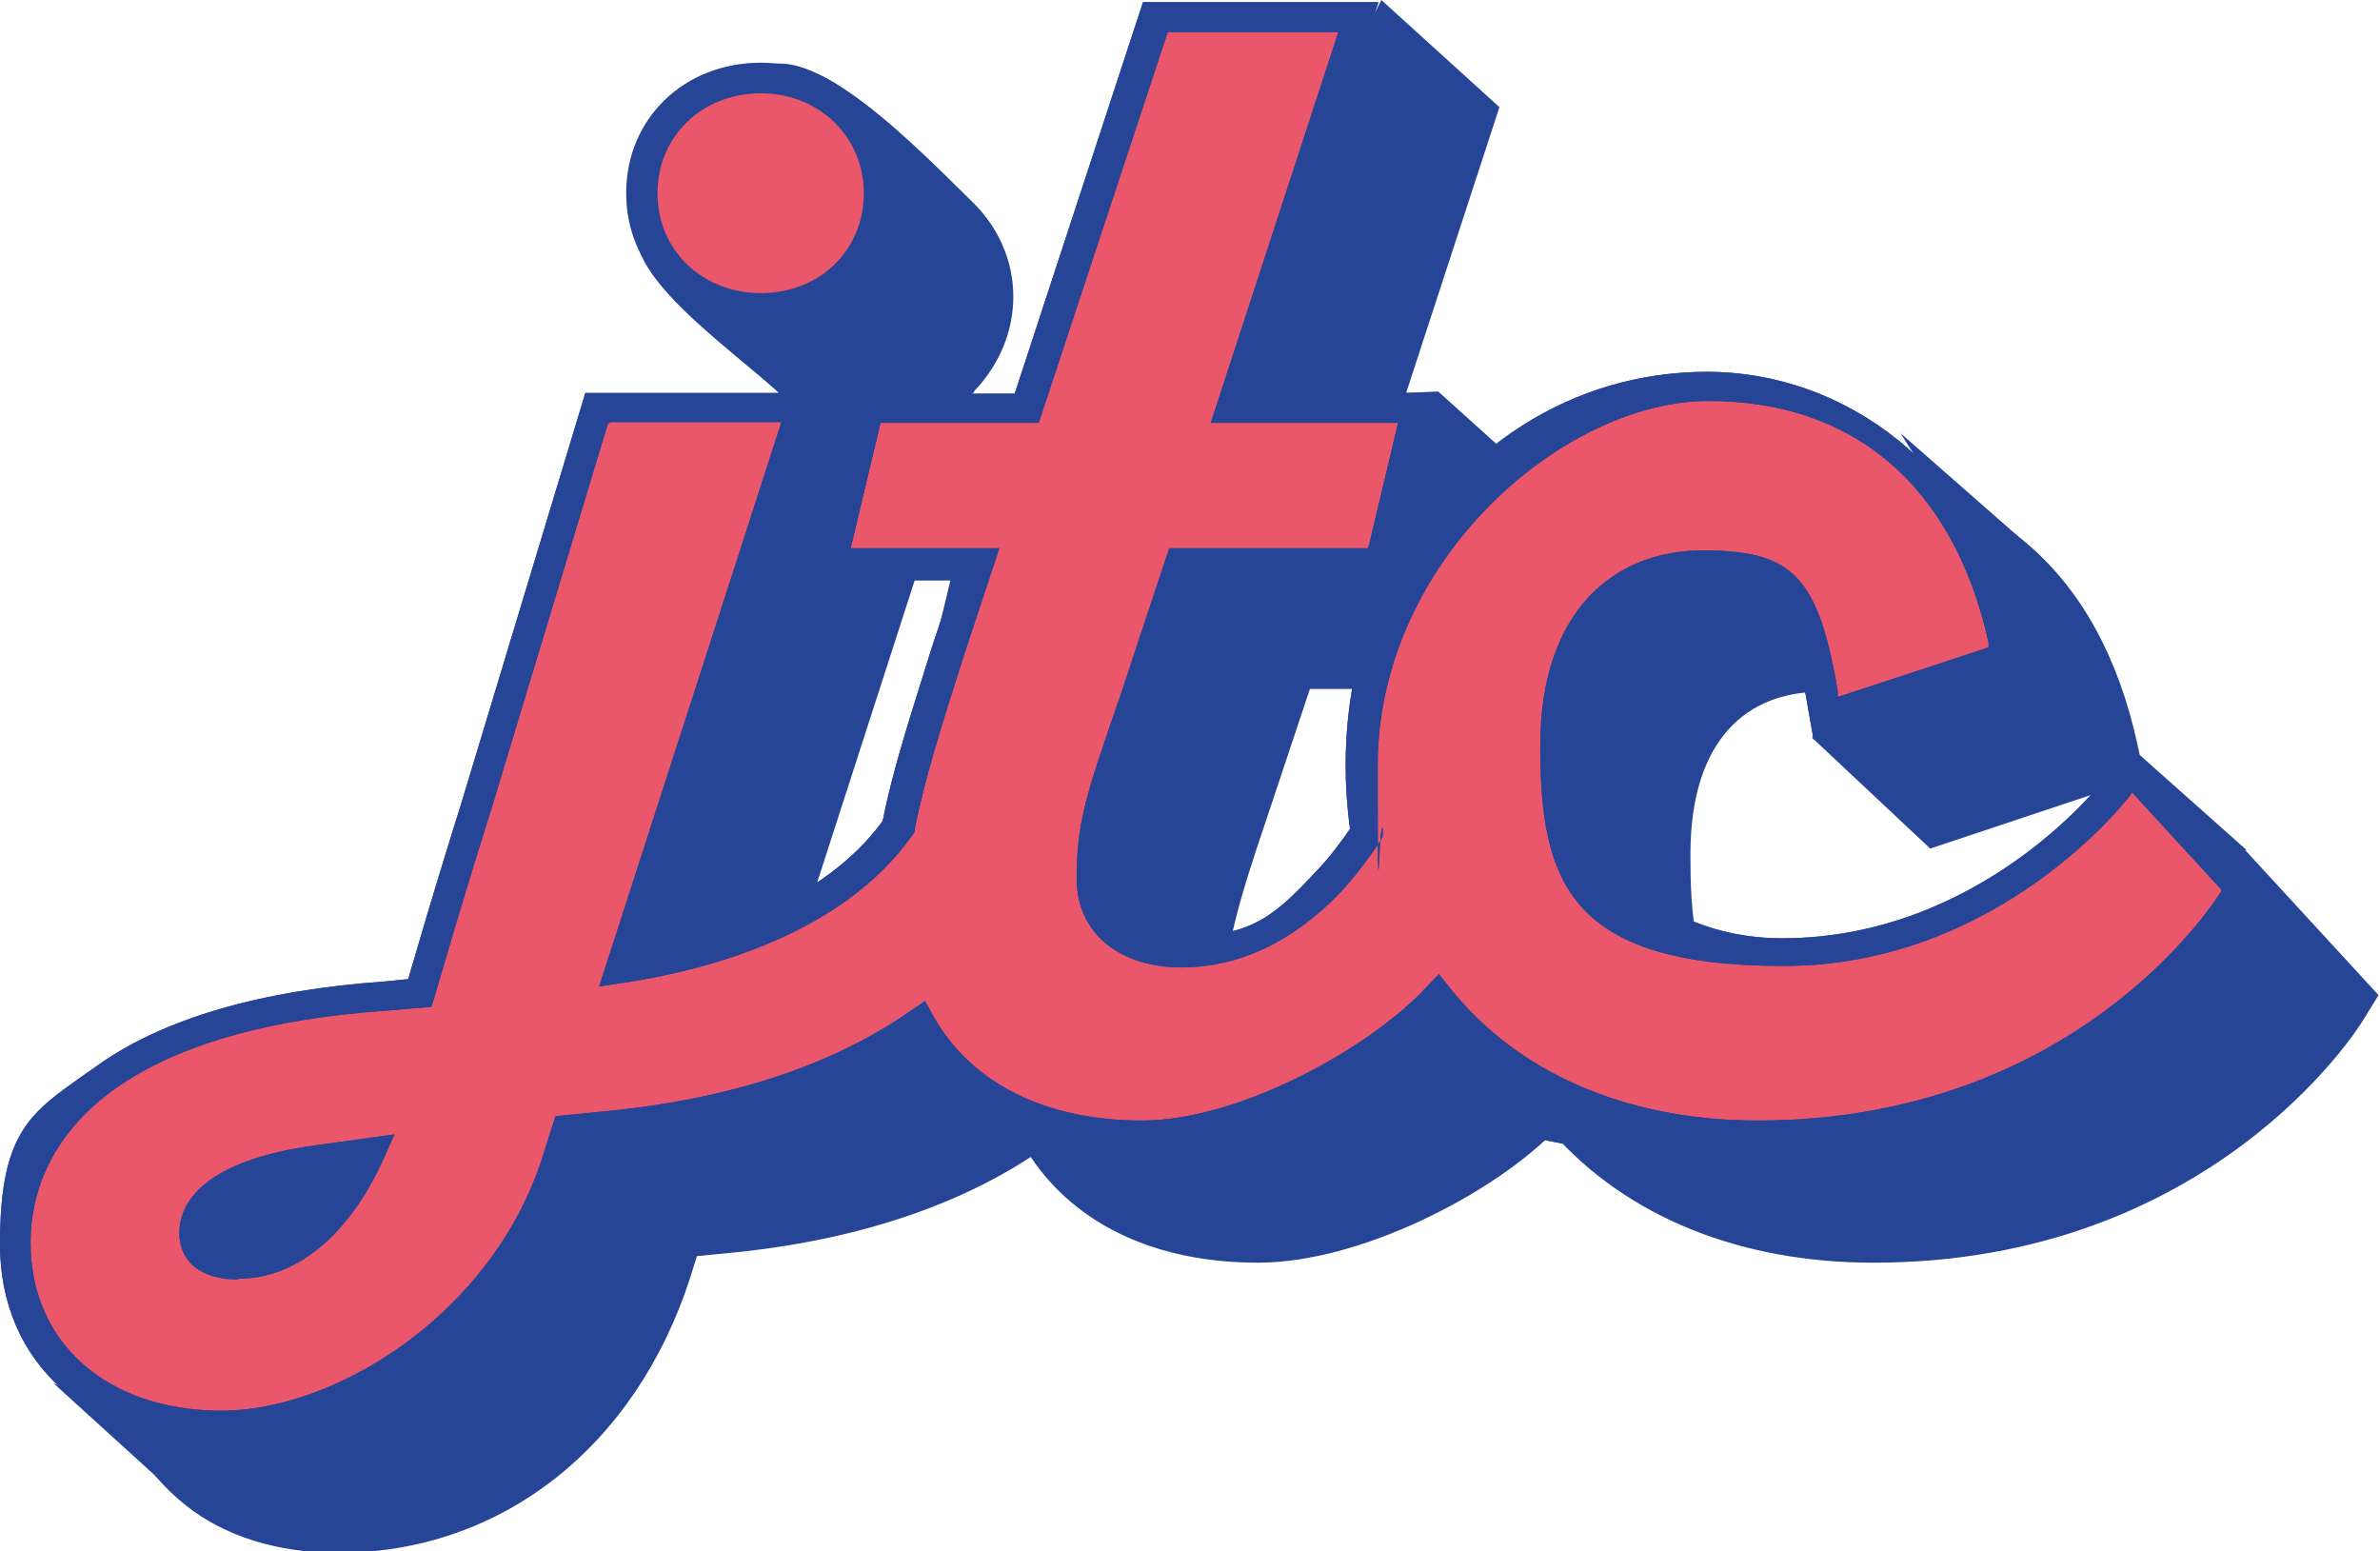 <?xml version="1.0" encoding="UTF-8"?>
<svg id="Calque_1" xmlns="http://www.w3.org/2000/svg" version="1.1" viewBox="0 0 326.5 212.8">
  <!-- Generator: Adobe Illustrator 29.8.2, SVG Export Plug-In . SVG Version: 2.1.1 Build 3)  -->
  <defs>
    <style>
      .st0 {
        fill: #274596;
      }

      .st1 {
        fill: #ea576a;
      }
    </style>
  </defs>
  <g>
    <g>
      <path class="st0" d="M133.6,53.7c7.3-7.6,7.2-18.8-.2-26-6.6-6.4-22.6-23.4-29.7-17.9-.8.6-14.1,17.2-14.8,18-7.4,7.7,11.2,19.6,18.7,26.8s18.7,6.8,26.1-.9Z"/>
      <path class="st0" d="M308.2,116.6l-16.3-14.5c-.2.2-4.2,40.8-31.1,40.8s-28.9-9.6-28.9-25.7,8.1-22.3,17.8-22.3,1.8-3.7-1.1,6.3l16.2,15.2,29.4-9.8-1-4.6c-5.2-23.7-20.3-36.7-42.7-36.7s-33.6,10-42.4,25.3l5.4-22.3h0l-16.2-14.6-4.4.2,12.8-39.2L189.5,0l-34.4,68.3h-22l-6.3,26.2h19.8l-2.9,8.7c-3,9.6-5.4,17.2-6.8,24-7.8,10.8-22.4,15.4-32.4,17.4l24.6-76.2-16.9-14.3-33.1,70.4c-2.5,7.9-4.6,14.9-6.4,21.1l-.9,3.2-2.7.3c-17.4,1.2-30.8,5.1-39.9,11.6-8.8,6.3-13.4,14.8-13.4,24.8s3.6,16.1,9.7,21c5.3,4.2,12.5,6.5,20.9,6.5,22.3,0,40.8-14.5,48.3-37.8l.9-2.9,3.1-.3c17.1-1.5,31.5-6,42.7-13.3,6.3,9.4,17.3,14.5,31.2,14.5s31.9-9.3,40.4-17.8c10.2,11.5,25.7,17.8,44,17.8,46.1,0,66.4-31.9,67.2-33.3l2.1-3.4-18.3-19.9ZM200.5,119.8c0,2.9.2,5.8.6,8.6-1.1,1.6-2.6,3.7-4.6,5.8-5.6,5.8-11.8,8.8-18.5,8.8s-9.8-4.4-9.8-7.7c0-5.2,1.4-10.8,5.7-23.4l5.8-17.4h26.5c-3.5,7.5-5.5,16.1-5.5,25.3ZM62.5,175.8c-3.8,6.3-8.6,9.8-13.8,9.8s-3.5-1.3-3.5-1.9c0-3.5,5.4-6.3,14.8-7.5.8-.1,1.6-.2,2.5-.4Z"/>
    </g>
    <g>
      <g>
        <path class="st1" d="M104.4,42.3c9.2,0,16.2-6.8,16.2-15.8s-7.1-15.8-16.2-15.8-16.4,6.8-16.4,15.8,7,15.8,16.4,15.8Z"/>
        <path class="st0" d="M104.4,44.4c-10.5,0-18.5-7.7-18.5-17.9s7.9-17.9,18.5-17.9,18.3,7.9,18.3,17.9-7.9,17.9-18.3,17.9ZM104.4,12.8c-8.1,0-14.2,5.9-14.2,13.7s6.1,13.7,14.2,13.7,14.1-5.9,14.1-13.7-6.2-13.7-14.1-13.7Z"/>
      </g>
      <g>
        <path class="st1" d="M292.3,105.6l-2.1,2.7c-.2.2-17.2,22.3-45.6,22.3s-31.3-10.8-31.3-28.1,9.2-24.7,20.2-24.7,14.5,5.9,16.4,17.5l.6,3.3,24.7-8.2-.6-2.5c-4.9-22.4-19.3-34.8-40.3-34.8s-47.5,22.9-47.5,52.1.2,6.2.7,9.1c-1.2,1.9-3,4.4-5.4,6.9-6.1,6.3-12.9,9.5-20.2,9.5s-12.2-1.7-12.2-10,1.4-11.3,5.8-24.1l6.3-19.1h27.4l5.1-21.4h-25.5L186.2,2.4h-27.9l-17.7,53.6h-21.8l-5.1,21.4h20.1l-3.9,11.8c-3.1,9.9-5.5,17.5-6.8,24.2-9.2,13.1-27.3,17.8-38.2,19.5l24.8-76.9h-27.9l-16.5,54.4c-2.5,7.9-4.6,14.9-6.4,21.1-.5,1.6-.9,3.2-1.4,4.7l-4.4.4c-16.9,1.2-30,4.9-38.7,11.2-8.1,5.8-12.4,13.7-12.4,22.8,0,15,11.4,25.1,28.3,25.1s38.9-13.8,46-36.1l1.4-4.4,4.7-.4c17.8-1.6,32.4-6.4,43.7-14.2,5.5,9.8,16.2,15.4,30.5,15.4s32.3-10.1,40.5-19c9.5,11.9,24.8,19,43.8,19,44.8,0,64.4-30.8,65.2-32.1l1.1-1.8-15.1-16.4ZM32.6,173.3c-2.7,0-5.9-.7-5.9-4.3s2.9-8,16.8-9.9c2.1-.3,4.2-.6,6.5-.9.2,0,.4,0,.6,0-4.3,9.5-10.8,15.1-18,15.1Z"/>
        <path class="st0" d="M30.4,197.9c-18.2,0-30.4-10.9-30.4-27.2s4.6-18.3,13.3-24.5c9.1-6.5,22.5-10.4,39.8-11.6l2.9-.3,1-3.4c1.8-6.2,3.9-13.1,6.4-21.1l16.9-55.9h32.4l-24.7,76.3c10.1-1.9,25.1-6.6,33.1-17.6,1.3-6.8,3.8-14.4,6.8-24l3-9h-19.9l6.2-25.6h22L156.8.3h32.3l-17.5,53.6h25.3l-5.8,24c8.5-16.2,24.4-26.9,43.1-26.9s37.2,13,42.4,36.5l1,4.4-28.8,9.6-1-5.7c-1.8-10.6-6.5-15.7-14.4-15.7s-18.1,10.4-18.1,22.6,10.9,26,29.2,26c27.1,0,43.7-21.2,43.9-21.5l3.6-4.7,17.9,19.5-2,3.2c-.8,1.4-21.1,33.1-67,33.1s-33.8-6.3-43.9-17.9c-8.5,8.5-22,17.9-40.4,17.9s-24.9-5.2-31.2-14.6c-11.3,7.3-25.7,11.8-42.8,13.4l-3.3.3-1,3c-7.4,23.2-25.8,37.6-48,37.6ZM83.4,58.1l-16,52.9c-2.5,7.9-4.6,14.9-6.4,21l-1.8,6.1-5.8.5c-16.6,1.1-29.3,4.8-37.7,10.8-7.5,5.4-11.5,12.7-11.5,21.1,0,13.7,10.5,23,26.2,23s37.1-13.3,44-34.7l1.8-5.7,6.1-.6c17.4-1.6,31.7-6.2,42.7-13.9l1.9-1.3,1.1,2c5.2,9.3,15.4,14.4,28.7,14.4s31.2-9.9,39-18.3l1.7-1.8,1.5,1.9c9.3,11.7,24.3,18.2,42.2,18.2,43.6,0,62.6-29.9,63.4-31.1l.3-.5-12.3-13.4-.5.7c-.2.2-17.8,23.1-47.3,23.1s-33.4-11.6-33.4-30.2,10.2-26.8,22.3-26.8,15.8,3.3,18.5,19.2v.9c.1,0,20.7-6.8,20.7-6.8v-.7c-4.8-21.4-18.4-33.1-38.4-33.1s-45.4,22-45.4,50,.2,5.9.7,8.8v.8c.1,0-.3.7-.3.7-1.2,1.8-3.1,4.5-5.6,7.2-6.5,6.7-13.8,10.2-21.8,10.2s-14.3-4.4-14.3-12.2,1.4-11.8,5.9-24.8l6.8-20.5h27.3l4.1-17.2h-25.7l17.5-53.6h-23.4l-17.7,53.6h-21.7l-4.1,17.2h20.4l-4.8,14.5c-3.1,9.7-5.5,17.3-6.8,24v.4c0,0-.3.4-.3.4-9.8,14-29,18.7-39.6,20.3l-3.4.5,25-77.4h-23.4ZM163.2,79.5l-5.8,17.6c-4.3,12.6-5.7,18.3-5.7,23.5s0,7.9,10.1,7.9,13.1-3,18.7-8.9c2-2.1,3.6-4.3,4.7-5.9-.4-2.9-.6-5.8-.6-8.7,0-9.3,2-18,5.7-25.6h-27.1ZM32.6,175.5c-5,0-8-2.4-8-6.4s3.2-9.9,18.7-12c2.1-.3,4.3-.6,6.5-.9l4.3-.6-1.5,3.4c-4.7,10.4-11.9,16.4-19.9,16.4ZM46.9,160.8c-1,.1-2,.3-3,.4-9.7,1.3-15.1,4-15.1,7.8s0,2.2,3.8,2.2c5.4,0,10.5-3.7,14.3-10.4Z"/>
        <path class="st0" d="M30.4,197.9c-18.2,0-30.4-10.9-30.4-27.2s4.6-18.3,13.3-24.5c9.1-6.5,22.5-10.4,39.8-11.6l2.9-.3,1-3.4c1.8-6.2,3.9-13.1,6.4-21.1l16.9-55.9h32.4l-24.7,76.3c10.1-1.9,25.1-6.6,33.1-17.6,1.3-6.8,3.8-14.4,6.8-24l3-9h-19.9l6.2-25.6h22L156.8.3h32.3l-17.5,53.6h25.3l-5.8,24c8.5-16.2,24.4-26.9,43.1-26.9s37.2,13,42.4,36.5l1,4.4-28.8,9.6-1-5.7c-1.8-10.6-6.5-15.7-14.4-15.7s-18.1,10.4-18.1,22.6,10.9,26,29.2,26c27.1,0,43.7-21.2,43.9-21.5l3.6-4.7,17.9,19.5-2,3.2c-.8,1.4-21.1,33.1-67,33.1s-33.8-6.3-43.9-17.9c-8.5,8.5-22,17.9-40.4,17.9s-24.9-5.2-31.2-14.6c-11.3,7.3-25.7,11.8-42.8,13.4l-3.3.3-1,3c-7.4,23.2-25.8,37.6-48,37.6ZM83.4,58.1l-16,52.9c-2.5,7.9-4.6,14.9-6.4,21l-1.8,6.1-5.8.5c-16.6,1.1-29.3,4.8-37.7,10.8-7.5,5.4-11.5,12.7-11.5,21.1,0,13.7,10.5,23,26.2,23s37.1-13.3,44-34.7l1.8-5.7,6.1-.6c17.4-1.6,31.7-6.2,42.7-13.9l1.9-1.3,1.1,2c5.2,9.3,15.4,14.4,28.7,14.4s31.2-9.9,39-18.3l1.7-1.8,1.5,1.9c9.3,11.7,24.3,18.2,42.2,18.2,43.6,0,62.6-29.9,63.4-31.1l.3-.5-12.3-13.4-.5.7c-.2.2-17.8,23.1-47.3,23.1s-33.4-11.6-33.4-30.2,10.2-26.8,22.3-26.8,15.8,3.3,18.5,19.2v.9c.1,0,20.7-6.8,20.7-6.8v-.7c-4.8-21.4-18.4-33.1-38.4-33.1s-45.4,22-45.4,50,.2,5.9.7,8.8v.8c.1,0-.3.7-.3.7-1.2,1.8-3.1,4.5-5.6,7.2-6.5,6.7-13.8,10.2-21.8,10.2s-14.3-4.4-14.3-12.2,1.4-11.8,5.9-24.8l6.8-20.5h27.3l4.1-17.2h-25.7l17.5-53.6h-23.4l-17.7,53.6h-21.7l-4.1,17.2h20.4l-4.8,14.5c-3.1,9.7-5.5,17.3-6.8,24v.4c0,0-.3.4-.3.4-9.8,14-29,18.7-39.6,20.3l-3.4.5,25-77.4h-23.4ZM163.2,79.5l-5.8,17.6c-4.3,12.6-5.7,18.3-5.7,23.5s0,7.9,10.1,7.9,13.1-3,18.7-8.9c2-2.1,3.6-4.3,4.7-5.9-.4-2.9-.6-5.8-.6-8.7,0-9.3,2-18,5.7-25.6h-27.1ZM32.6,175.5c-5,0-8-2.4-8-6.4s3.2-9.9,18.7-12c2.1-.3,4.3-.6,6.5-.9l4.3-.6-1.5,3.4c-4.7,10.4-11.9,16.4-19.9,16.4ZM46.9,160.8c-1,.1-2,.3-3,.4-9.7,1.3-15.1,4-15.1,7.8s0,2.2,3.8,2.2c5.4,0,10.5-3.7,14.3-10.4Z"/>
      </g>
    </g>
  </g>
  <polygon class="st0" points="7.3 189.7 24.9 205.7 29.1 200 7.3 189.7"/>
  <polygon class="st0" points="260.7 59.4 274.2 80.6 278.6 75.1 260.7 59.4"/>
</svg>